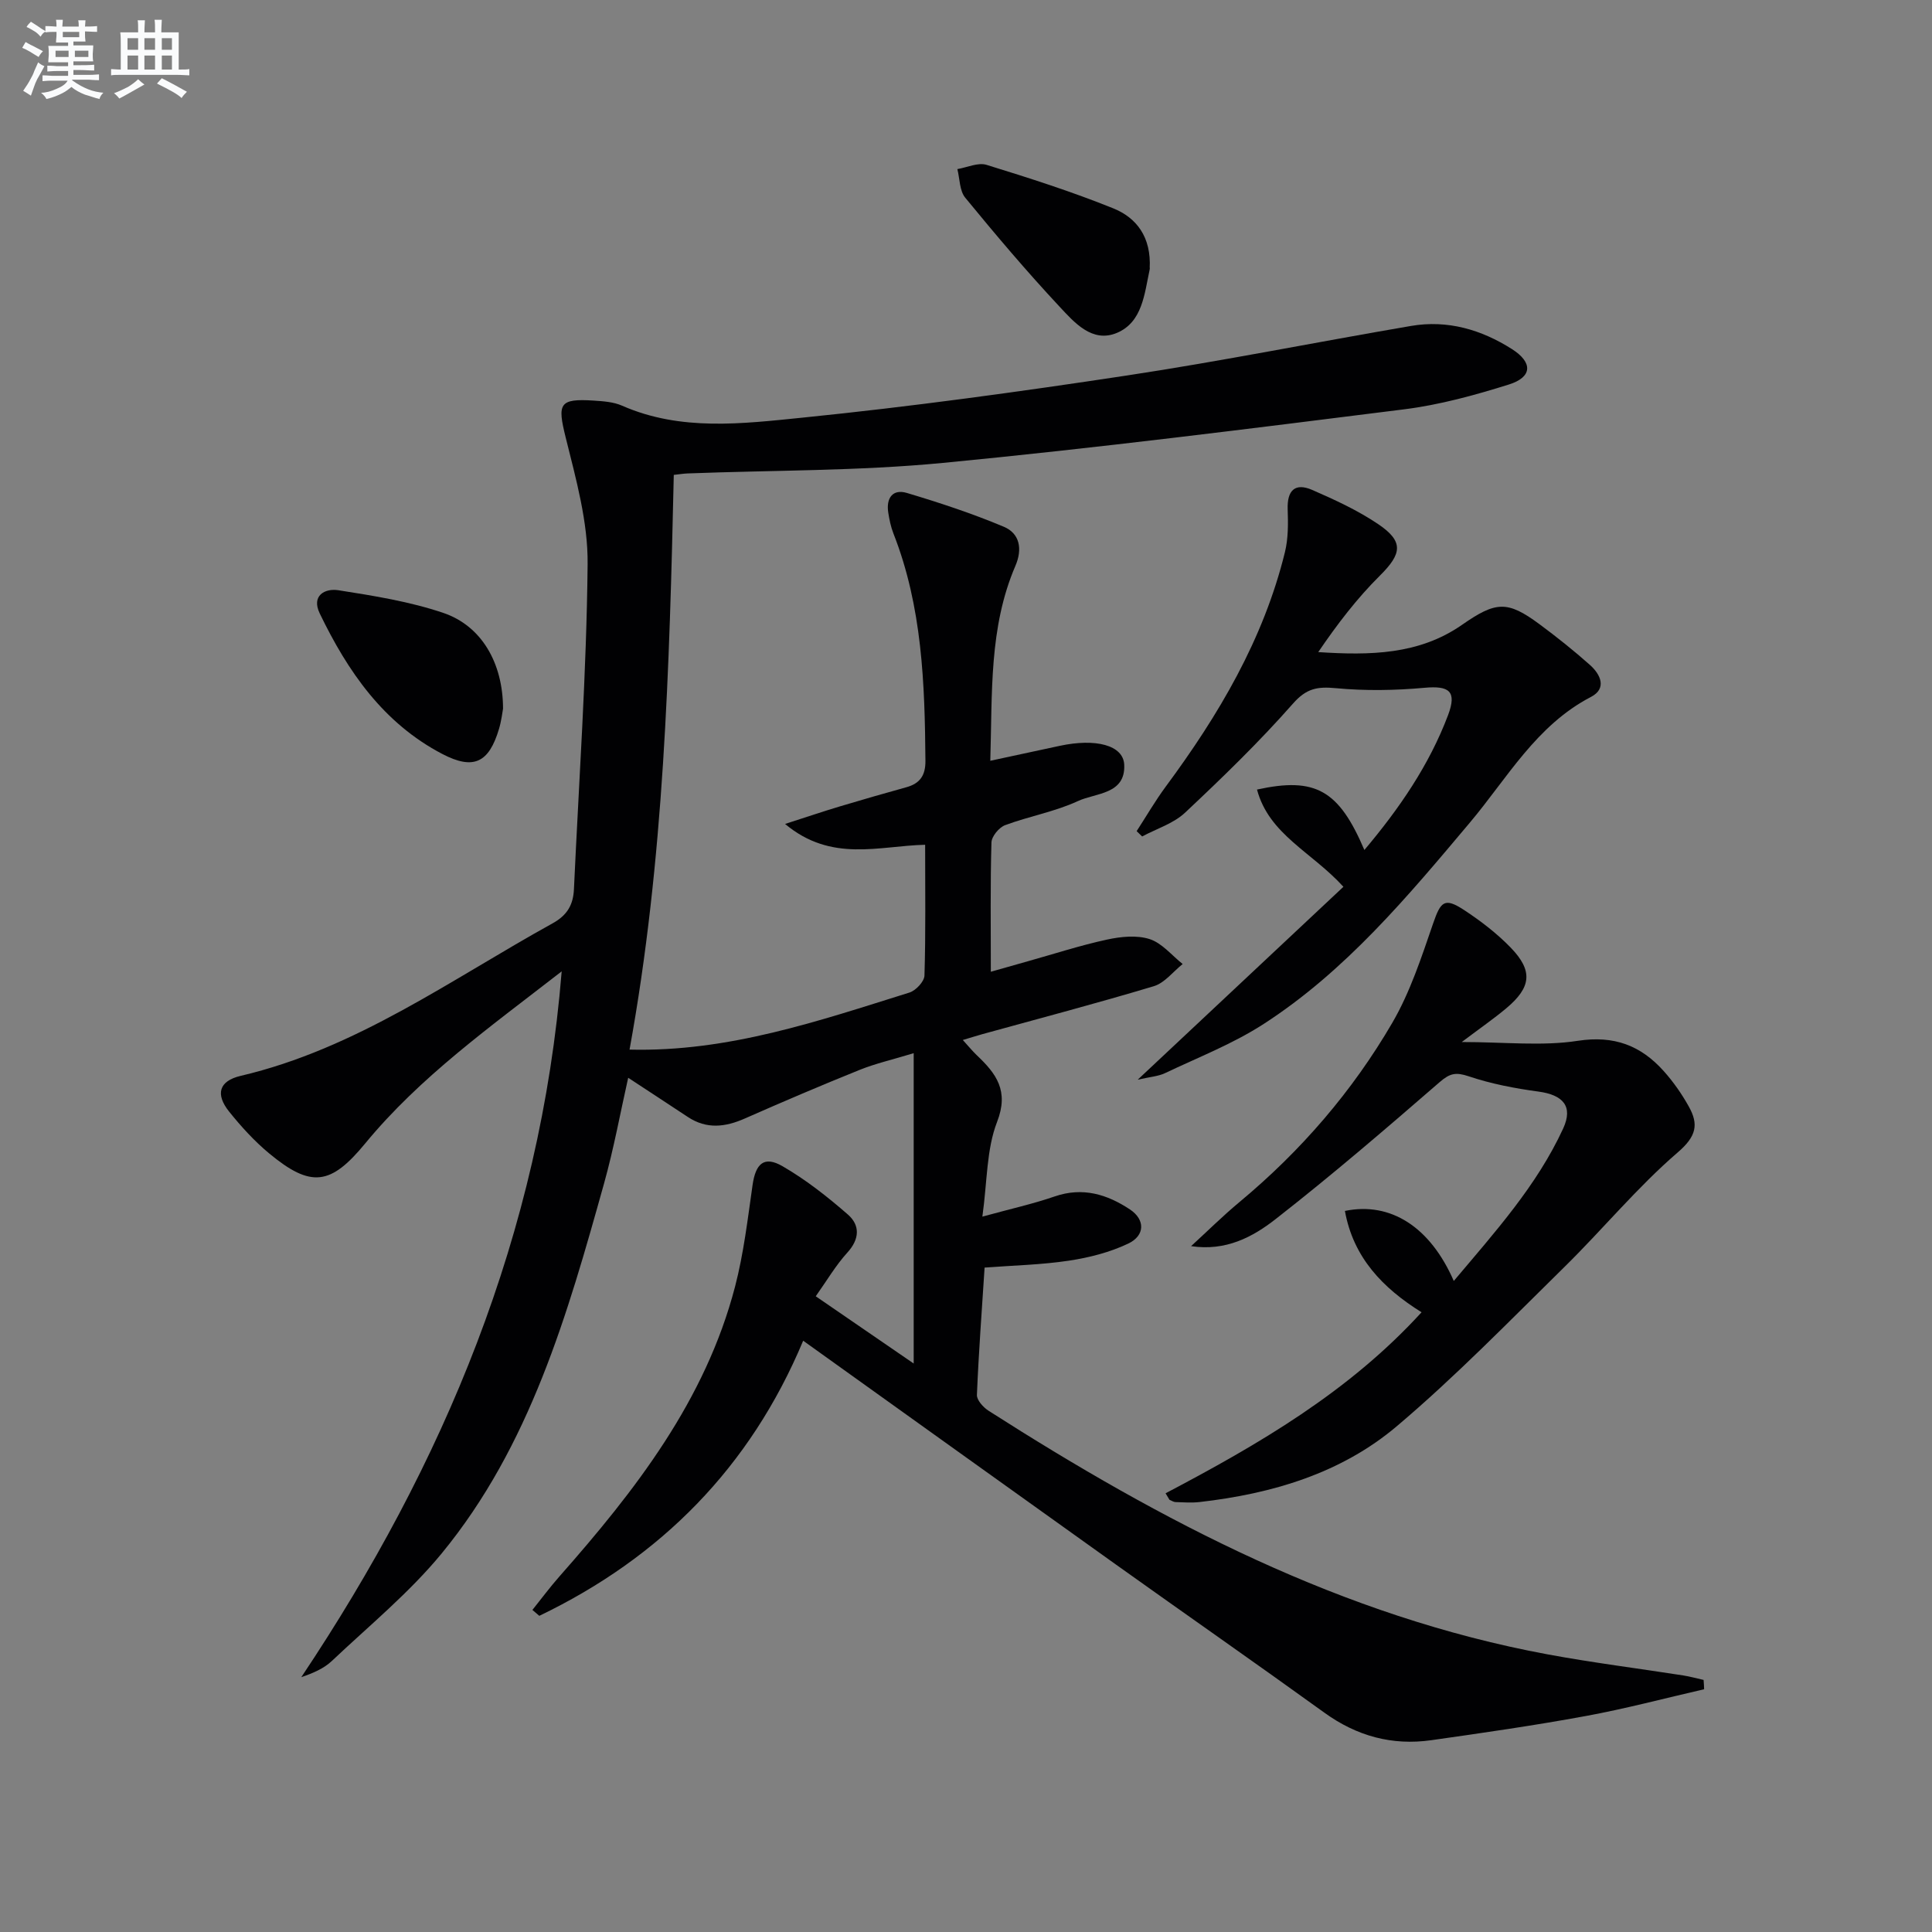 <svg enable-background="new 0 0 400 400" viewBox="0 0 400 400" xmlns="http://www.w3.org/2000/svg"><rect x="0" y="0" width="400" height="400" fill="#808080" stroke="none"/><g fill="#010103"><path d="m352.82 349.74c-8.18 1.88-16.3 4.04-24.54 5.55-10.6 1.95-21.28 3.49-31.95 5-8.09 1.15-15.42-.85-22.12-5.69-14.3-10.32-28.77-20.4-43.13-30.65-21.4-15.27-42.75-30.6-64.79-46.37-10.99 26.26-29.53 44.9-54.63 56.96-.48-.41-.95-.81-1.43-1.22 1.86-2.32 3.63-4.71 5.59-6.93 15.72-17.82 30.21-36.43 36.36-59.99 1.79-6.87 2.62-14 3.63-21.05.64-4.46 2.39-6.1 6.2-3.9 4.83 2.79 9.31 6.32 13.53 10 2.53 2.21 2.47 5.06-.1 7.88-2.4 2.64-4.24 5.79-6.55 9.05 7.14 4.9 13.63 9.36 20.28 13.92 0-21.52 0-42.37 0-64.25-4.36 1.33-7.85 2.12-11.12 3.43-8 3.22-15.94 6.61-23.83 10.09-4.07 1.8-7.93 2.26-11.82-.32-4-2.65-8.02-5.27-12.34-8.11-1.62 7.19-2.97 14.63-5 21.89-7.57 27.1-15.3 54.28-33.59 76.56-6.7 8.16-15.05 15-22.77 22.3-1.63 1.54-3.81 2.49-6.32 3.35 29.51-44.19 49.51-91.72 53.91-146.13-14.8 11.5-29.29 21.8-40.69 35.64-7.13 8.65-11.19 9.26-19.91 2.02-3.04-2.53-5.77-5.53-8.25-8.62-2.88-3.6-2.12-6.34 2.37-7.4 23.97-5.62 43.6-19.98 64.61-31.59 3.09-1.71 4.27-3.91 4.41-7.1 1.03-22.42 2.61-44.83 2.83-67.26.09-8.75-2.41-17.64-4.55-26.26-1.73-6.97-1.37-8.07 5.83-7.6 1.97.13 4.08.27 5.85 1.05 12.17 5.35 24.93 3.73 37.35 2.48 22.46-2.27 44.86-5.35 67.18-8.73 19.68-2.98 39.21-6.91 58.83-10.26 7.54-1.29 14.54.76 20.89 4.8 4.35 2.77 4.23 5.8-.65 7.33-7.08 2.22-14.36 4.22-21.71 5.14-31.79 3.99-63.59 8.02-95.48 11.09-17.52 1.69-35.22 1.5-52.83 2.18-.8.03-1.61.16-2.87.3-.9 39.94-2 79.76-9.16 118.99 20.47.51 39.16-5.94 57.94-11.81 1.33-.41 3.09-2.29 3.12-3.53.27-8.8.14-17.62.14-27.07-9.56.22-19.37 3.74-29-4.31 4.57-1.47 7.9-2.6 11.27-3.61 4.6-1.38 9.21-2.71 13.84-3.99 2.82-.78 3.97-2.44 3.95-5.45-.13-16-.66-31.92-6.63-47.1-.54-1.38-.84-2.87-1.07-4.34-.46-2.97.92-4.92 3.86-4.04 6.79 2.03 13.55 4.26 20.07 7 3.32 1.39 3.89 4.62 2.4 8.09-5.49 12.76-4.77 26.27-5.2 40.36 5.17-1.11 9.79-2.12 14.41-3.1 7.4-1.58 13.13-.15 13.32 3.92.29 6.17-5.93 5.82-9.58 7.52-4.77 2.21-10.12 3.14-15.08 4.99-1.26.47-2.79 2.32-2.83 3.58-.25 8.65-.13 17.3-.13 26.77 2.87-.82 5.3-1.51 7.73-2.19 5.43-1.52 10.82-3.28 16.33-4.47 2.85-.62 6.15-.96 8.82-.1 2.57.83 4.58 3.37 6.84 5.16-1.98 1.57-3.72 3.91-5.97 4.59-11.74 3.53-23.61 6.65-35.43 9.91-1.26.35-2.5.75-4.12 1.23 1.13 1.23 1.95 2.25 2.89 3.15 4.02 3.81 6.72 7.35 4.2 13.82-2.2 5.67-2.02 12.27-3.04 19.6 5.8-1.6 10.48-2.63 14.97-4.18 5.79-2 10.86-.44 15.58 2.69 3.17 2.1 3.16 5.41-.37 7.08-3.8 1.81-8.09 2.9-12.28 3.53-5.71.86-11.53.98-17.44 1.43-.57 8.85-1.23 17.6-1.59 26.37-.04 1.07 1.32 2.57 2.41 3.27 35.9 22.96 73.29 42.57 115.75 50.44 9.3 1.72 18.71 2.9 28.06 4.36 1.42.22 2.82.62 4.23.93.06.64.08 1.28.11 1.93z"/><path d="m241.32 309.17c19.25-10.13 37.96-21 53-37.48-8.04-5.01-14.13-11.32-15.87-20.98 9.49-1.95 17.67 3.34 22.54 14.5 8.51-10.11 17.18-19.7 22.65-31.57 2.11-4.59-.02-6.95-5.12-7.64-4.88-.66-9.81-1.6-14.46-3.17-2.63-.88-3.87-.63-5.97 1.19-11.16 9.68-22.38 19.32-34.01 28.4-4.71 3.68-10.27 6.67-17.48 5.58 3.35-3.06 6.58-6.27 10.07-9.17 12.67-10.54 23.33-22.89 31.59-37.07 3.71-6.37 6.05-13.6 8.47-20.62 1.56-4.51 2.35-5.38 6.39-2.73 3.45 2.27 6.81 4.84 9.67 7.8 4.64 4.8 4.25 8.21-.95 12.56-2.61 2.18-5.42 4.12-9.2 6.97 8.9 0 16.62.89 24.02-.25 7.54-1.16 13.06.98 17.79 6.26 1.98 2.21 3.73 4.71 5.18 7.31 2.09 3.73 1.62 6.18-2.27 9.53-8.4 7.23-15.53 15.93-23.47 23.73-11.37 11.17-22.52 22.66-34.67 32.94-11.56 9.79-25.88 14.01-40.85 15.72-1.64.19-3.33.06-4.99.01-.42-.01-.83-.31-1.25-.47-.26-.45-.53-.9-.81-1.35z"/><path d="m235.33 172.08c2-3.08 3.85-6.28 6.03-9.23 10.95-14.8 20.23-30.45 24.67-48.53.7-2.84.67-5.92.57-8.87-.14-3.91 1.51-5.57 5.09-4.01 4.7 2.05 9.44 4.23 13.67 7.09 5.34 3.61 4.87 6.14.33 10.65-4.75 4.71-8.85 10.08-12.76 15.83 10.68.7 20.84.56 29.74-5.63 7.01-4.88 9.38-5.09 16.03-.17 3.61 2.67 7.13 5.48 10.48 8.46 2.2 1.95 3.56 4.87.23 6.61-11.34 5.89-17.33 16.81-25.08 26.02-12.89 15.32-25.71 30.71-42.7 41.7-6.35 4.11-13.55 6.91-20.42 10.18-1.41.67-3.1.77-5.66 1.36 14.67-13.76 28.54-26.76 42.59-39.94-6.56-7.22-15.41-10.81-17.89-20.13 12.14-2.66 16.95.14 22.23 12.51 7.24-8.58 13.42-17.58 17.33-27.93 1.86-4.95.24-6.12-4.9-5.65-6.07.55-12.27.65-18.33.08-3.82-.36-6.09.02-8.88 3.19-6.99 7.94-14.62 15.33-22.34 22.58-2.39 2.25-5.89 3.32-8.89 4.93-.38-.37-.76-.74-1.14-1.1z"/><path d="m104.15 146.72c-.12.63-.32 2.44-.83 4.17-2.09 7.04-5.28 8.58-11.73 5.22-12.21-6.37-19.6-17.1-25.39-29.1-1.8-3.73 1.1-5.24 3.85-4.81 7.31 1.15 14.74 2.33 21.72 4.69 7.91 2.68 12.36 10.34 12.38 19.83z"/><path d="m238.03 55.59c0-.41.06-.07-.01.25-1.08 5-1.49 10.85-6.77 13.08-5.12 2.15-8.83-2.16-11.9-5.45-6.78-7.26-13.21-14.86-19.51-22.54-1.19-1.45-1.12-3.92-1.63-5.92 2.02-.34 4.28-1.42 6.04-.88 8.82 2.72 17.64 5.54 26.2 8.99 4.85 1.94 7.94 5.95 7.58 12.47z"/></g><path d="m6.8 9.5c.6.3 1.3.7 2.1 1.1-.4.4-.7.8-.9 1.2-.7-.4-1.3-.8-1.8-1.1s-1.1-.6-1.6-.8c.2-.4.5-.8.7-1.2.4.2.8.5 1.5.8zm.9 6.9c-.3.6-.5 1.1-.7 1.7s-.4 1.1-.6 1.7c-.6-.4-1.1-.7-1.6-1 .7-1 1.2-1.8 1.5-2.4.3-.5.6-1.1.8-1.7.3-.6.5-1.2.8-1.8.3.3.8.6 1.3.8-.7 1.3-1.2 2.2-1.5 2.7zm.1-11c.4.3 1 .7 1.7 1.1-.5.2-.8.6-1.1 1.1-.5-.6-1-1-1.4-1.2s-.9-.6-1.5-.8c.2-.4.5-.7.9-1.1.5.3.9.6 1.4.9zm10.5 13.1c1 .4 2 .6 3.1.7-.4.4-.7.8-.8 1.3-.9-.2-1.9-.6-3-.9-1-.4-2-.9-2.8-1.6-.5.4-1.1.9-1.9 1.3s-1.9.9-3.3 1.2c-.1-.3-.5-.8-1.1-1.3 1 0 2.1-.3 3.2-.8 1.2-.5 1.9-1 2.3-1.7h-3.2c-.4 0-1 0-2 .1v-1.2c1 0 1.7.1 2 .1h3.3v-1h-2.3c-.2 0-.9 0-2 .1v-1.2c1.2 0 1.9.1 2 .1h2.3v-.8h-4.1c0-.7.1-1.2.1-1.6 0-.5 0-1.1-.1-1.8h4.1v-.7h-2.5c0-.6.1-1.1.1-1.6v-.6h-.5c-.4 0-1 0-1.8.1v-1.3c1.2 0 1.9.1 2.1.1h.2c0-.3 0-.8-.1-1.4h1.4c0 .6-.1 1-.1 1.4h3.4c0-.4 0-.8-.1-1.3h1.5c0 .4-.1.9-.1 1.3.7 0 1.5 0 2.5-.1v1.2c-1 0-1.8-.1-2.5-.1v.6c0 .3 0 .8.1 1.5h-2.5v.8h4.1c0 .8-.1 1.3-.1 1.8s0 1 .1 1.5h-4.1v.8h1.4c.8 0 1.8 0 2.9-.1v1.2c-1 0-1.9-.1-2.8-.1h-1.5v1h3.2c.3 0 1 0 2.1-.1v1.2c-1.1 0-1.8-.1-2.1-.1h-3.4l-.1.1c1.4 1 2.4 1.5 3.4 1.9zm-4.1-6.7v-1.3h-2.7v1.3zm2.2-4.1v-1.1h-3.4v1.1zm1.9 4.1v-1.3h-2.8v1.3z" fill="#fafbfc"/><path d="m37 6.7v2.3 5.4c1 0 1.8 0 2.2-.1v1.3c-.6 0-1.5-.1-2.5-.1h-11.9c-.7 0-1.3 0-1.8.1v-1.3c.5 0 1.1.1 2 .1v-5.2c0-1 0-1.8-.1-2.5h3.7c0-1.3 0-2.1-.1-2.5h1.5c0 .4-.1 1.3-.1 2.5h2.2c0-1.2 0-2.1-.1-2.6h1.5c0 .4-.1 1.3-.1 2.6zm-12.3 13.7c-.3-.4-.7-.8-1.1-1.1 1.1-.4 2.1-.9 2.9-1.3.8-.5 1.5-1 2.1-1.6.4.4.9.8 1.3 1.1-2.5 1.4-4.2 2.4-5.2 2.9zm3.9-10.1v-2.4h-2.2v2.4zm0 4.1v-2.9h-2.2v2.9zm3.5-4.1v-2.4h-2.2v2.4zm0 4.1v-2.9h-2.2v2.9zm.4 2.9 1-1.1c.6.3 1.4.7 2.5 1.3s2 1.1 2.7 1.5c-.4.4-.8.8-1.1 1.3-.8-.8-2.5-1.7-5.1-3zm3.1-7v-2.4h-2.1v2.4zm0 4.1v-2.9h-2.1v2.9z" fill="#fafbfc"/></svg>